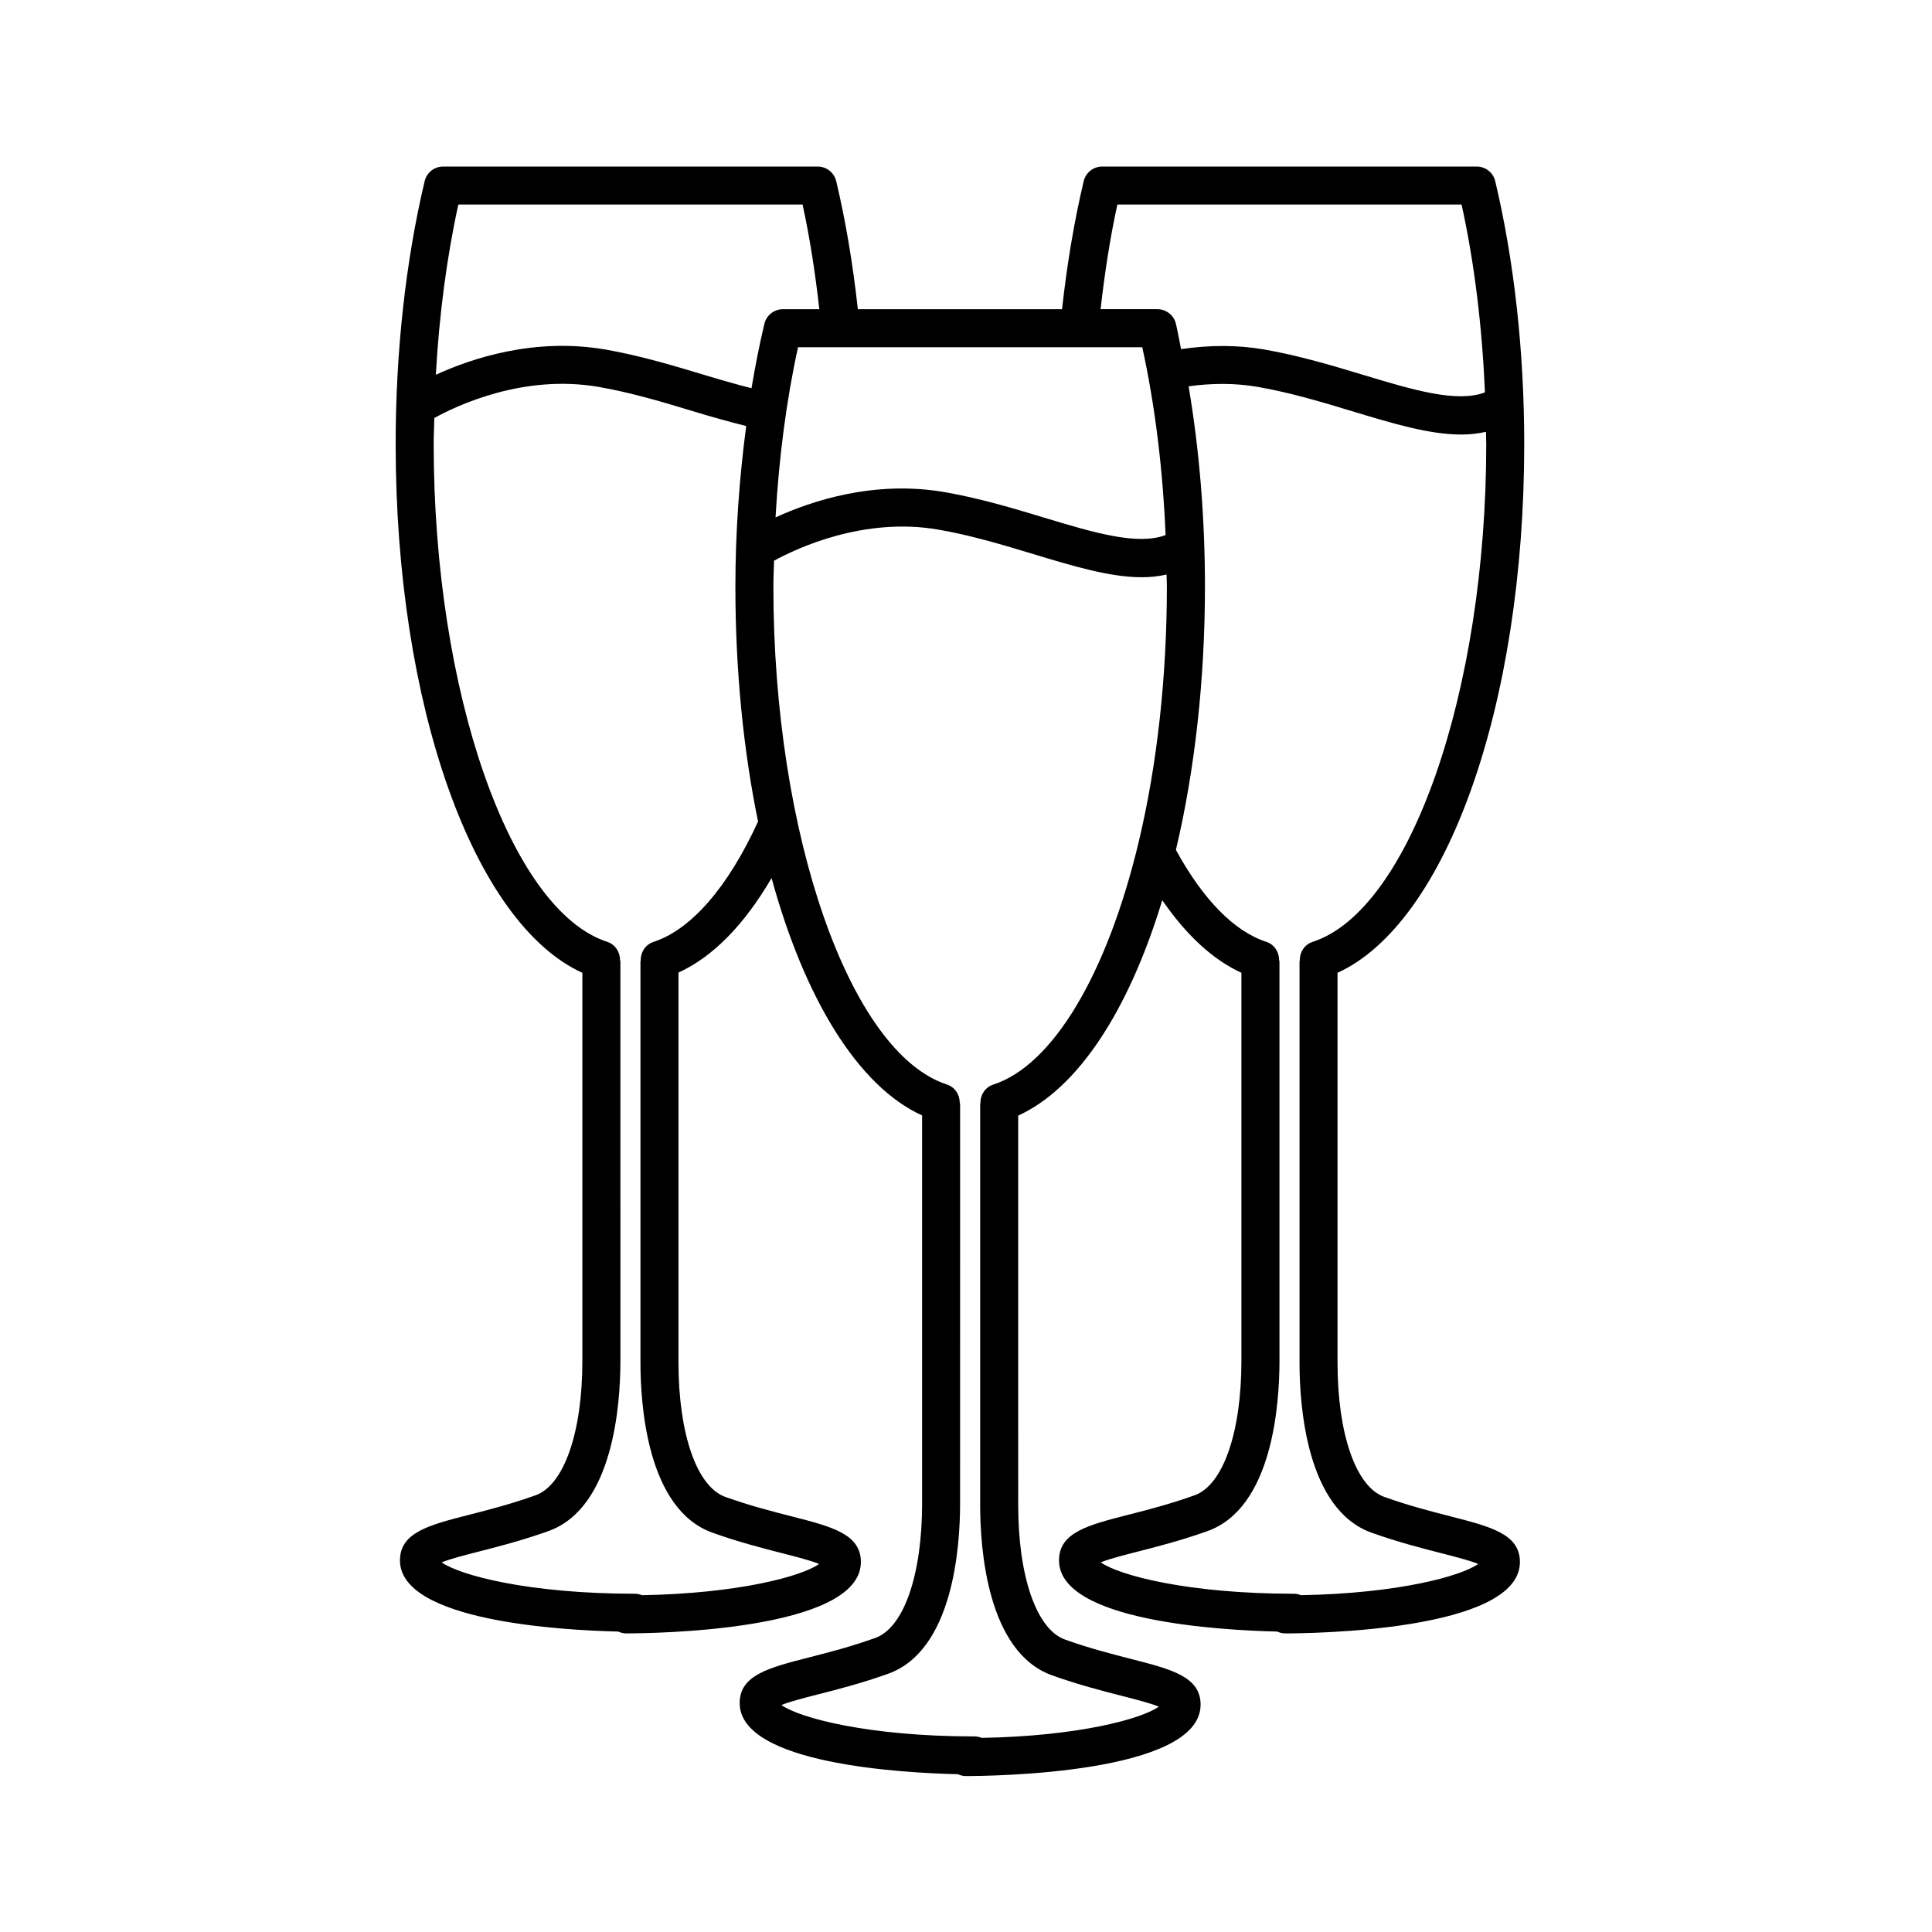 <?xml version="1.0" encoding="UTF-8"?>
<!-- The Best Svg Icon site in the world: iconSvg.co, Visit us! https://iconsvg.co -->
<svg fill="#000000" width="800px" height="800px" version="1.1" viewBox="144 144 512 512" xmlns="http://www.w3.org/2000/svg">
 <path d="m528.45 545.86c-5.203-1.336-11.105-2.836-17.602-5.168-7.527-2.699-12.391-16.68-12.391-35.613v-103.27c28.875-13.184 49.48-70.859 49.48-140.14 0-24.406-2.656-48.492-7.684-69.656-0.539-2.269-2.566-3.875-4.902-3.875h-99.258c-2.332 0-4.363 1.602-4.902 3.875-2.539 10.695-4.438 22.113-5.734 33.938h-54.121c-1.293-11.844-3.195-23.254-5.727-33.938-0.547-2.269-2.57-3.875-4.91-3.875h-99.254c-2.34 0-4.363 1.605-4.906 3.875-5.031 21.172-7.684 45.258-7.684 69.656 0 69.277 20.605 126.98 49.48 140.14v102.83c0 18.938-4.863 32.918-12.391 35.621-6.504 2.332-12.398 3.84-17.602 5.168-10.652 2.719-18.344 4.691-18.344 12.098 0 16.121 42.984 18.512 57.828 18.852 0.645 0.297 1.344 0.488 2.102 0.488 6.367 0 62.215-0.527 62.215-18.914 0-7.41-7.691-9.375-18.344-12.098-5.203-1.336-11.105-2.836-17.602-5.168-7.527-2.699-12.391-16.68-12.391-35.613v-103.33c9.059-4.125 17.422-12.637 24.668-25.051 8.746 31.941 22.883 55.156 39.891 62.914v102.84c0 18.941-4.863 32.926-12.391 35.621-6.508 2.332-12.41 3.844-17.617 5.176-10.641 2.719-18.332 4.691-18.332 12.09 0 16.121 42.984 18.512 57.828 18.852 0.645 0.297 1.344 0.488 2.102 0.488 6.367 0 62.215-0.527 62.215-18.914 0-7.406-7.691-9.371-18.344-12.098-5.203-1.336-11.105-2.836-17.602-5.168-7.527-2.695-12.391-16.676-12.391-35.613l-0.004-103.23c15.652-7.133 29.16-27.414 38.184-57.09 6.359 9.262 13.461 15.809 20.973 19.234v102.85c0 18.938-4.863 32.918-12.391 35.621-6.504 2.332-12.398 3.84-17.602 5.168-10.652 2.719-18.344 4.691-18.344 12.098 0 16.121 42.984 18.512 57.828 18.852 0.645 0.297 1.344 0.488 2.102 0.488 6.367 0 62.215-0.527 62.215-18.914-0.004-7.398-7.699-9.367-18.348-12.09zm-88.34-347.65h91.227c3.391 15.426 5.453 32.379 6.184 49.777-7.43 2.812-18.938-0.613-32.109-4.594-7.984-2.414-17.035-5.148-26.32-6.766-7.098-1.234-14.52-1.219-22.098-0.105-0.465-2.223-0.848-4.539-1.359-6.707-0.539-2.266-2.57-3.875-4.902-3.875h-15.062c1.082-9.578 2.508-18.926 4.441-27.73zm-84.625 37.809h91.227c3.391 15.426 5.453 32.379 6.184 49.777-7.43 2.805-18.93-0.605-32.102-4.59-7.984-2.414-17.035-5.148-26.324-6.766-18.812-3.281-35.547 2.359-44.945 6.688 0.883-15.75 2.875-31.055 5.961-45.109zm-90.023-37.809h91.227c1.934 8.793 3.356 18.141 4.438 27.734h-9.656c-2.332 0-4.363 1.602-4.902 3.875-1.305 5.5-2.434 11.215-3.414 17.062-3.934-1.004-8.035-2.172-12.402-3.492-7.981-2.414-17.023-5.144-26.309-6.762-18.812-3.258-35.547 2.371-44.945 6.691 0.887-15.754 2.875-31.059 5.965-45.109zm51.742 195.4c-2.168 0.707-3.449 2.742-3.406 4.902-0.004 0.121-0.07 0.227-0.07 0.348v106.21c0 11.504 1.859 38.93 19.062 45.102 6.949 2.488 13.355 4.125 18.504 5.445 3.449 0.883 7.551 1.93 9.785 2.848-4.566 3.258-21.289 7.824-46.949 8.281-0.594-0.246-1.238-0.387-1.918-0.387-28.043 0-46.344-4.887-51.156-8.316 2.238-0.922 6.332-1.969 9.785-2.848 5.148-1.32 11.559-2.957 18.512-5.445 17.207-6.176 19.062-33.598 19.062-45.105l-0.004-105.79c0-0.176-0.086-0.324-0.102-0.5-0.012-2.109-1.293-4.082-3.41-4.769-25.773-8.398-45.969-66.348-45.969-131.93 0-2.309 0.125-4.586 0.176-6.883 5.848-3.234 23.609-11.719 43.605-8.227 8.68 1.512 17.035 4.035 25.121 6.481 4.867 1.473 9.465 2.777 13.922 3.875-1.82 13.75-2.867 28.059-2.867 42.566 0 22.32 2.141 43.43 6.004 62.242-7.914 17.32-17.703 28.656-27.688 31.895zm90.027 37.816c-2.168 0.707-3.449 2.734-3.406 4.902-0.004 0.117-0.07 0.223-0.07 0.344v106.21c0 11.508 1.859 38.938 19.062 45.102 6.949 2.488 13.355 4.125 18.504 5.445 3.449 0.883 7.547 1.93 9.785 2.848-4.566 3.258-21.289 7.824-46.949 8.281-0.594-0.246-1.238-0.387-1.918-0.387-28.035 0-46.336-4.883-51.156-8.316 2.231-0.918 6.324-1.965 9.77-2.84 5.152-1.32 11.566-2.957 18.52-5.453 17.211-6.168 19.062-33.598 19.062-45.105l0.004-105.79c0-0.172-0.082-0.316-0.102-0.492-0.004-2.109-1.289-4.086-3.414-4.777-25.773-8.398-45.969-66.348-45.969-131.93 0-2.301 0.125-4.574 0.176-6.867 5.879-3.231 23.734-11.703 43.605-8.238 8.688 1.512 17.051 4.035 25.137 6.481 10.586 3.203 20.27 6.133 28.758 6.133 2.266 0 4.434-0.25 6.523-0.719 0.012 1.074 0.082 2.137 0.082 3.215 0 23.797-2.578 47.176-7.461 67.625-8.402 35.176-22.812 59.223-38.543 64.332zm81.559 135.32c-0.594-0.246-1.238-0.387-1.918-0.387-28.043 0-46.344-4.887-51.156-8.316 2.238-0.922 6.332-1.969 9.785-2.848 5.148-1.32 11.559-2.957 18.512-5.445 17.211-6.176 19.062-33.598 19.062-45.105l-0.004-105.79c0-0.176-0.086-0.328-0.102-0.504-0.012-2.117-1.293-4.082-3.414-4.766-8.457-2.75-16.73-11.18-23.93-24.355 5.031-21.16 7.699-45.273 7.699-69.766 0-18.234-1.484-36.285-4.332-53.082 6.328-0.891 12.496-0.867 18.379 0.16 8.688 1.512 17.043 4.039 25.129 6.484 10.59 3.203 20.273 6.133 28.766 6.133 2.266 0 4.434-0.25 6.523-0.719 0.012 1.078 0.082 2.137 0.082 3.215 0 65.617-20.207 123.58-46.008 131.95-2.168 0.707-3.449 2.742-3.406 4.902-0.004 0.121-0.07 0.227-0.07 0.348v106.21c0 11.504 1.859 38.93 19.062 45.102 6.949 2.488 13.355 4.125 18.504 5.445 3.449 0.883 7.551 1.93 9.785 2.848-4.562 3.262-21.289 7.824-46.949 8.281z"/>
</svg>